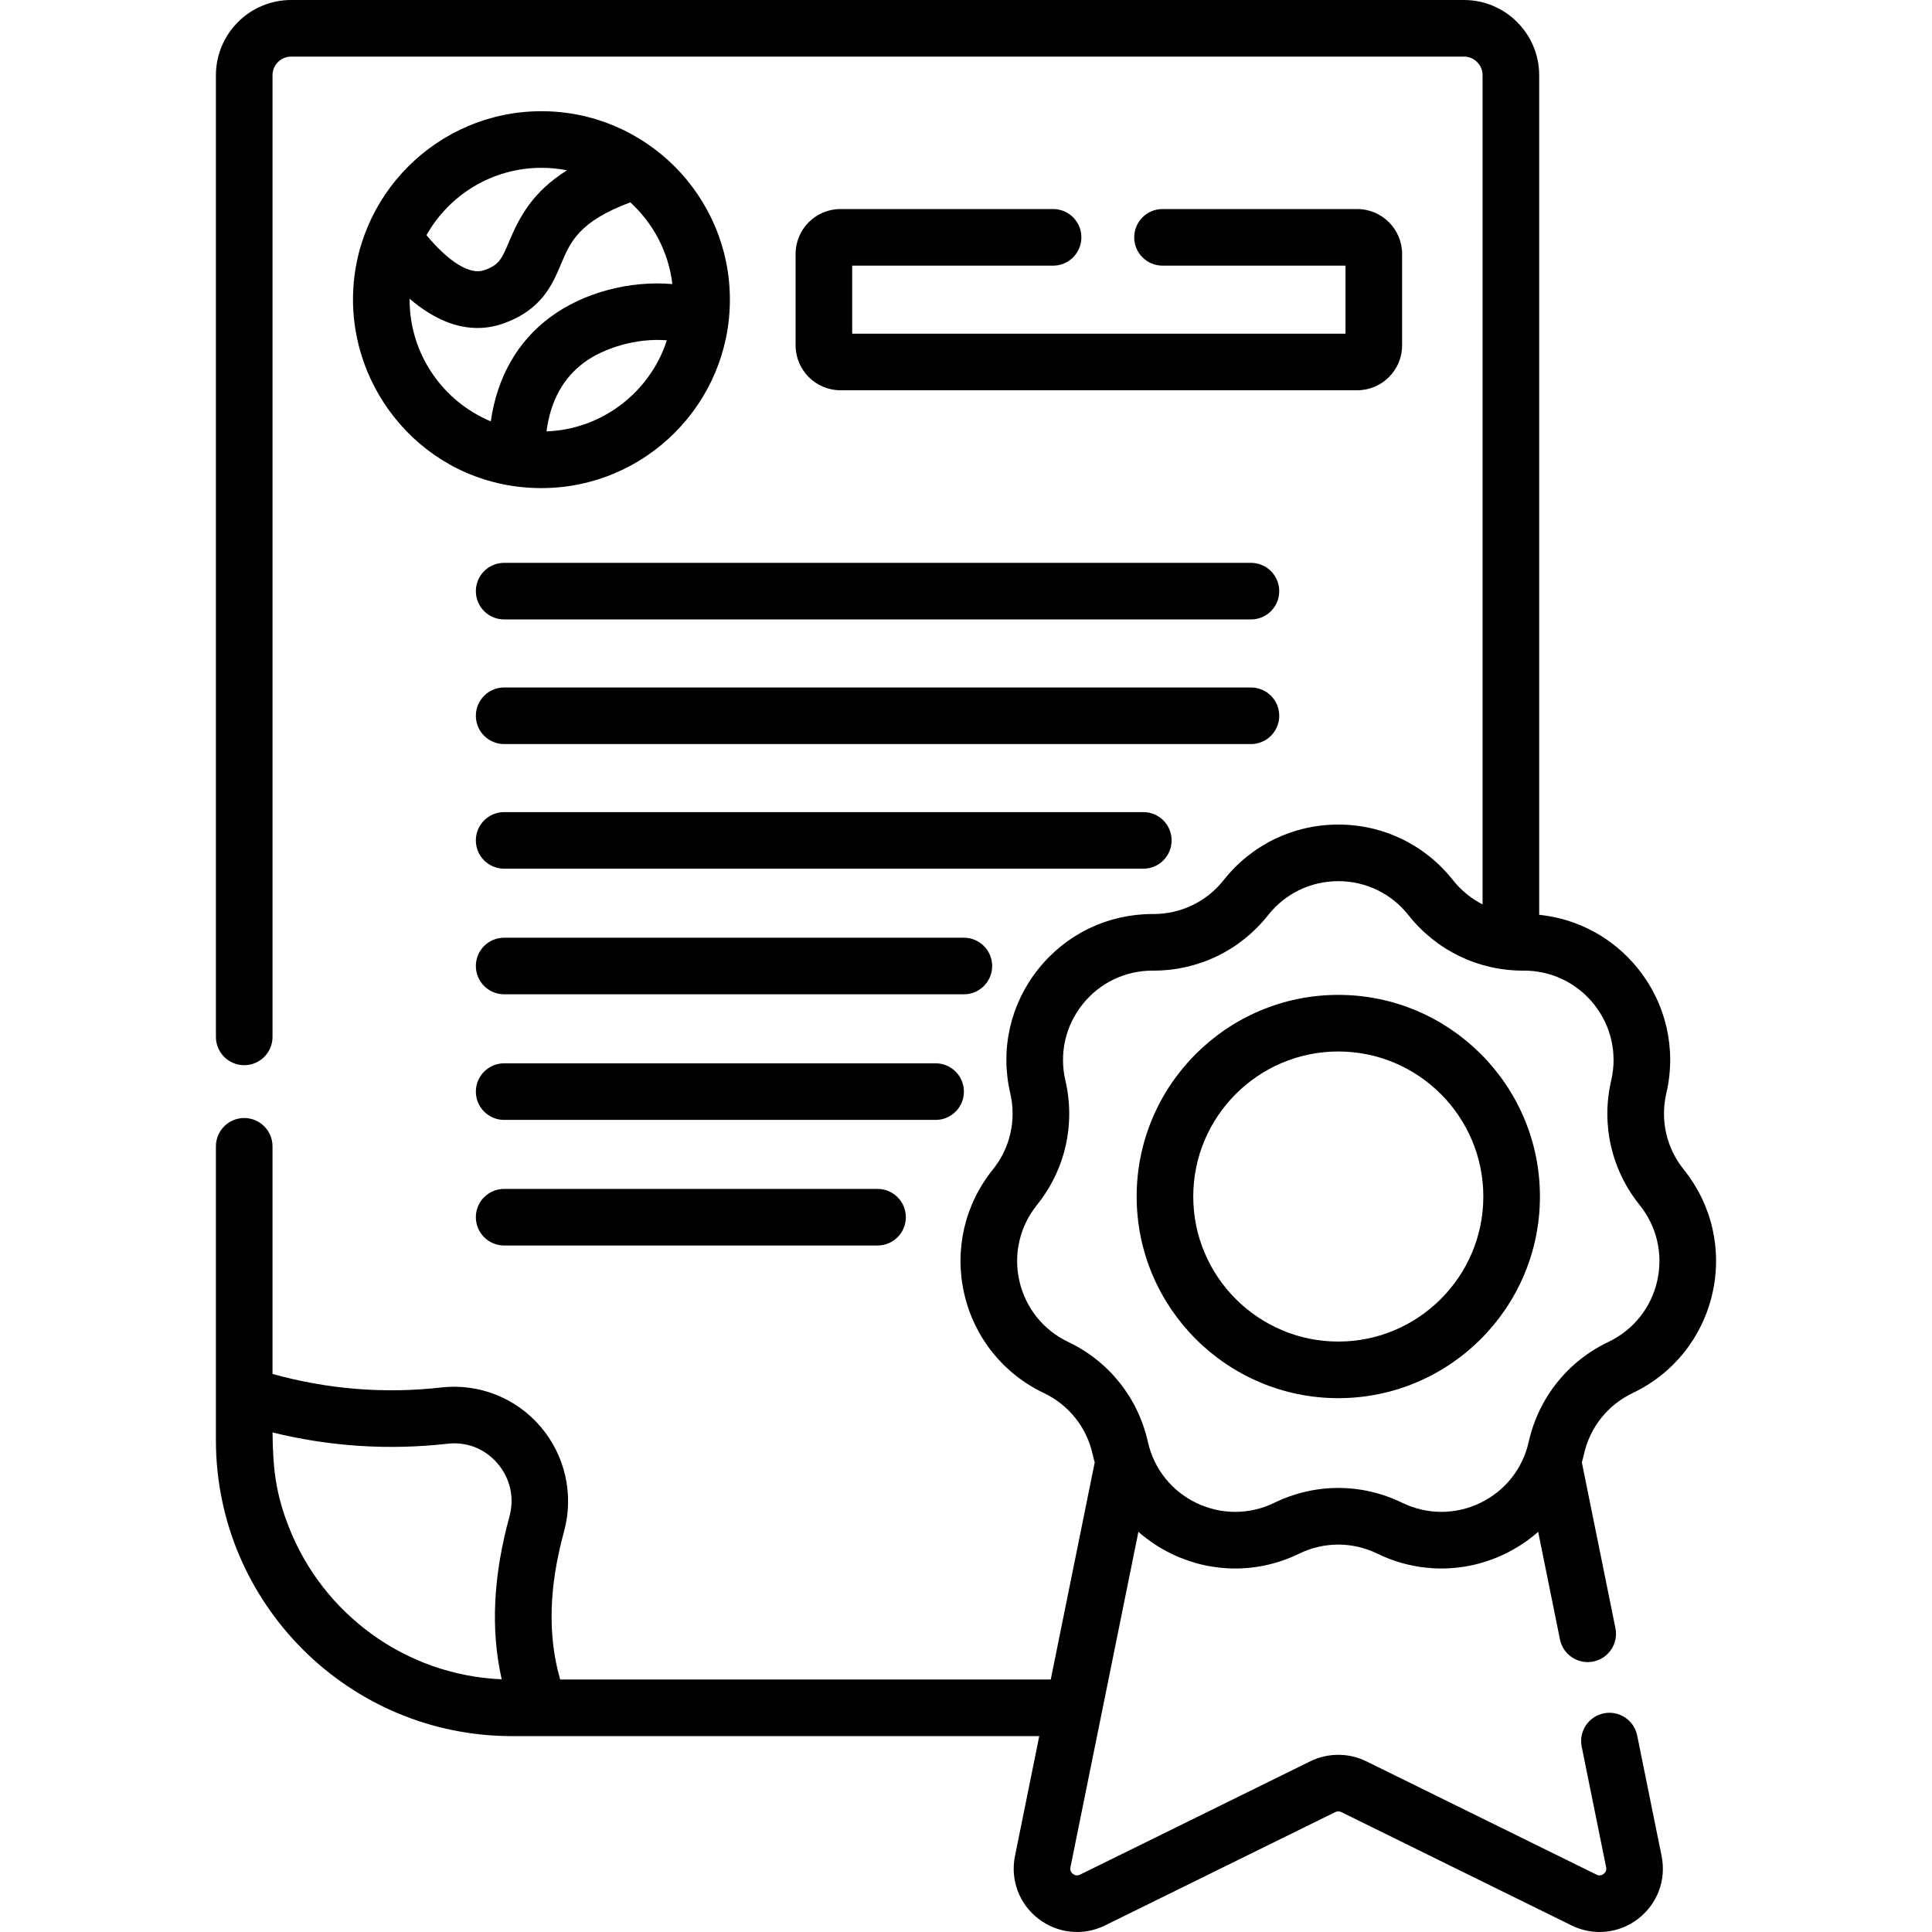 <svg xmlns="http://www.w3.org/2000/svg" id="Capa_1" height="512" viewBox="0 0 511.997 511.997" width="512"><g><path d="m143.486 29.472c-27.522 0-49.94 22.39-49.94 49.94 0 26.336 21.127 49.94 49.94 49.94 27.537 0 49.94-22.403 49.94-49.94 0-27.535-22.401-49.94-49.94-49.94zm0 15c2.315 0 4.578.227 6.769.659-9.053 5.694-12.545 12.235-15.383 18.979-1.87 4.444-2.57 6.107-6.543 7.496-3.757 1.316-9.337-2.122-15.31-9.285 5.994-10.645 17.405-17.849 30.467-17.849zm-34.941 34.94c0-.082.001-.163.002-.245 6.805 5.833 12.913 7.751 18.003 7.751 2.501 0 4.757-.463 6.729-1.152 10.264-3.588 13.123-10.381 15.419-15.839 2.424-5.762 4.725-11.228 18.339-16.303 6.036 5.518 10.135 13.12 11.146 21.656-11.207-.959-23.448 2.182-32.309 8.729-8.742 6.459-14.114 15.91-15.817 27.66-12.62-5.274-21.512-17.746-21.512-32.257zm36.283 34.915c1.047-8.009 4.382-14.132 9.96-18.254 5.088-3.76 13.717-6.559 21.94-5.889-4.42 13.606-16.976 23.577-31.9 24.143z"></path><path d="m279.076 70.398c4.143 0 7.5-3.357 7.5-7.5s-3.357-7.5-7.5-7.5h-56.333c-6.564 0-11.904 5.34-11.904 11.903v24.221c0 6.563 5.34 11.903 11.904 11.903h136.924c6.564 0 11.904-5.34 11.904-11.903v-24.22c0-6.563-5.34-11.903-11.904-11.903h-51.591c-4.143 0-7.5 3.357-7.5 7.5s3.357 7.5 7.5 7.5h48.495v18.027h-130.732v-18.028z"></path><path d="m126.106 156.658c0 4.143 3.358 7.5 7.5 7.5h197.904c4.143 0 7.5-3.357 7.5-7.5s-3.357-7.5-7.5-7.5h-197.904c-4.142 0-7.5 3.358-7.5 7.5z"></path><path d="m339.01 189.686c0-4.143-3.357-7.5-7.5-7.5h-197.904c-4.142 0-7.5 3.357-7.5 7.5s3.358 7.5 7.5 7.5h197.904c4.142 0 7.5-3.358 7.5-7.5z"></path><path d="m310.49 222.713c0-4.143-3.357-7.5-7.5-7.5h-169.384c-4.142 0-7.5 3.357-7.5 7.5s3.358 7.5 7.5 7.5h169.384c4.143 0 7.5-3.358 7.5-7.5z"></path><path d="m262.931 255.999c0-4.143-3.357-7.5-7.5-7.5h-121.825c-4.142 0-7.5 3.357-7.5 7.5s3.358 7.5 7.5 7.5h121.824c4.143 0 7.501-3.357 7.501-7.5z"></path><path d="m255.444 289.286c0-4.143-3.358-7.5-7.5-7.5h-114.338c-4.142 0-7.5 3.357-7.5 7.5s3.358 7.5 7.5 7.5h114.338c4.142 0 7.5-3.357 7.5-7.5z"></path><path d="m133.606 315.072c-4.142 0-7.5 3.357-7.5 7.5s3.358 7.5 7.5 7.5h98.952c4.142 0 7.5-3.357 7.5-7.5s-3.358-7.5-7.5-7.5z"></path><path d="m446.216 309.945c-4.598-5.716-6.281-13.092-4.619-20.235 2.699-11.603-.012-23.597-7.438-32.91-6.553-8.217-15.957-13.318-26.262-14.371v-222.496c-.001-10.992-8.943-19.933-19.934-19.933h-310.81c-10.991 0-19.933 8.941-19.933 19.933v254.854c0 4.143 3.358 7.5 7.5 7.5s7.5-3.357 7.5-7.5v-254.854c0-2.72 2.213-4.933 4.933-4.933h310.81c2.721 0 4.934 2.213 4.934 4.933v219.741c-3.012-1.529-5.698-3.71-7.868-6.455-7.388-9.344-18.456-14.703-30.368-14.703s-22.98 5.359-30.368 14.703c-4.528 5.728-11.302 9.006-18.599 9.006-.09-.001-.18 0-.27 0-11.848 0-22.87 5.306-30.262 14.575-7.427 9.312-10.138 21.308-7.438 32.909 1.662 7.146-.021 14.521-4.619 20.236-7.466 9.282-10.228 21.266-7.577 32.879 2.65 11.612 10.338 21.211 21.092 26.334 6.623 3.155 11.34 9.07 12.941 16.229.164.731.347 1.455.551 2.169l-11.655 57.529h-130c-3.352-11.611-3.011-24.494 1.014-39.206 2.668-9.75.333-20.155-6.246-27.834-6.518-7.608-16.333-11.478-26.264-10.354-15.042 1.706-30.068.499-44.741-3.586v-60.319c0-4.143-3.358-7.5-7.5-7.5s-7.5 3.357-7.5 7.5v77.865c0 43.249 35.186 78.434 78.433 78.434h139.764l-6.436 31.769c-1.281 6.322 1.098 12.696 6.207 16.634 5.098 3.931 11.871 4.619 17.666 1.765l61.015-30.036c.494-.242 1.088-.242 1.582 0l61.015 30.036c5.786 2.85 12.557 2.174 17.665-1.764 5.109-3.938 7.488-10.312 6.208-16.635l-6.472-31.941c-.822-4.06-4.781-6.682-8.84-5.861-4.06.822-6.684 4.78-5.861 8.84l6.472 31.94c.183.904-.26 1.465-.663 1.775-.402.312-1.058.596-1.884.188l-61.016-30.037c-4.645-2.285-10.188-2.286-14.831.001l-61.015 30.036c-.826.406-1.481.122-1.885-.188s-.845-.87-.662-1.774l18.007-88.883c2.631 2.317 5.6 4.294 8.853 5.86 5.341 2.572 11.069 3.858 16.797 3.858 5.781 0 11.562-1.311 16.942-3.929 6.595-3.211 14.162-3.21 20.757-.001 10.712 5.215 23.009 5.24 33.738.072 3.253-1.566 6.222-3.543 8.854-5.861l5.775 28.507c.721 3.558 3.848 6.012 7.343 6.012.493 0 .995-.049 1.497-.15 4.06-.822 6.684-4.78 5.861-8.84l-8.898-43.921c.203-.715.387-1.439.551-2.171 1.602-7.158 6.318-13.073 12.94-16.229 10.754-5.122 18.442-14.721 21.093-26.334s-.11-23.595-7.576-32.878zm-327.563 72.651c5.049-.569 9.854 1.326 13.181 5.208 3.387 3.954 4.542 9.099 3.169 14.116-4.316 15.773-5.002 29.979-2.048 43.107-25.47-1.07-47.288-17.256-56.328-40.139-3.628-9.177-4.276-15.661-4.407-25.276 15.254 3.748 30.829 4.752 46.433 2.984zm320.516-43.11c-1.624 7.113-6.333 12.992-12.92 16.131-10.812 5.15-18.512 14.807-21.128 26.493-1.594 7.12-6.277 13.02-12.852 16.186-6.573 3.165-14.105 3.148-20.667-.044-10.766-5.242-23.118-5.242-33.886 0-6.561 3.195-14.093 3.21-20.667.043-6.573-3.165-11.258-9.064-12.851-16.184-2.616-11.688-10.317-21.344-21.129-26.494-6.587-3.139-11.296-9.018-12.919-16.131-1.624-7.113.068-14.454 4.641-20.139 7.506-9.331 10.255-21.372 7.541-33.038-1.653-7.105.007-14.453 4.557-20.157 4.527-5.678 11.278-8.928 18.536-8.928.089-.001.178 0 .269 0 11.912 0 22.972-5.353 30.365-14.703 4.524-5.724 11.305-9.006 18.601-9.006s14.076 3.282 18.601 9.006c7.394 9.351 18.452 14.703 30.365 14.703 7.344-.08 14.225 3.178 18.805 8.928 4.549 5.704 6.21 13.052 4.557 20.157-2.714 11.664.034 23.706 7.541 33.038 4.572 5.685 6.264 13.026 4.64 20.139z"></path><path d="m354.66 263.653c-29.465 0-53.437 23.971-53.437 53.436s23.972 53.437 53.437 53.437 53.436-23.972 53.436-53.437-23.971-53.436-53.436-53.436zm0 91.872c-21.194 0-38.437-17.242-38.437-38.437 0-21.193 17.242-38.436 38.437-38.436 21.193 0 38.436 17.242 38.436 38.436 0 21.195-17.242 38.437-38.436 38.437z"></path></g></svg>